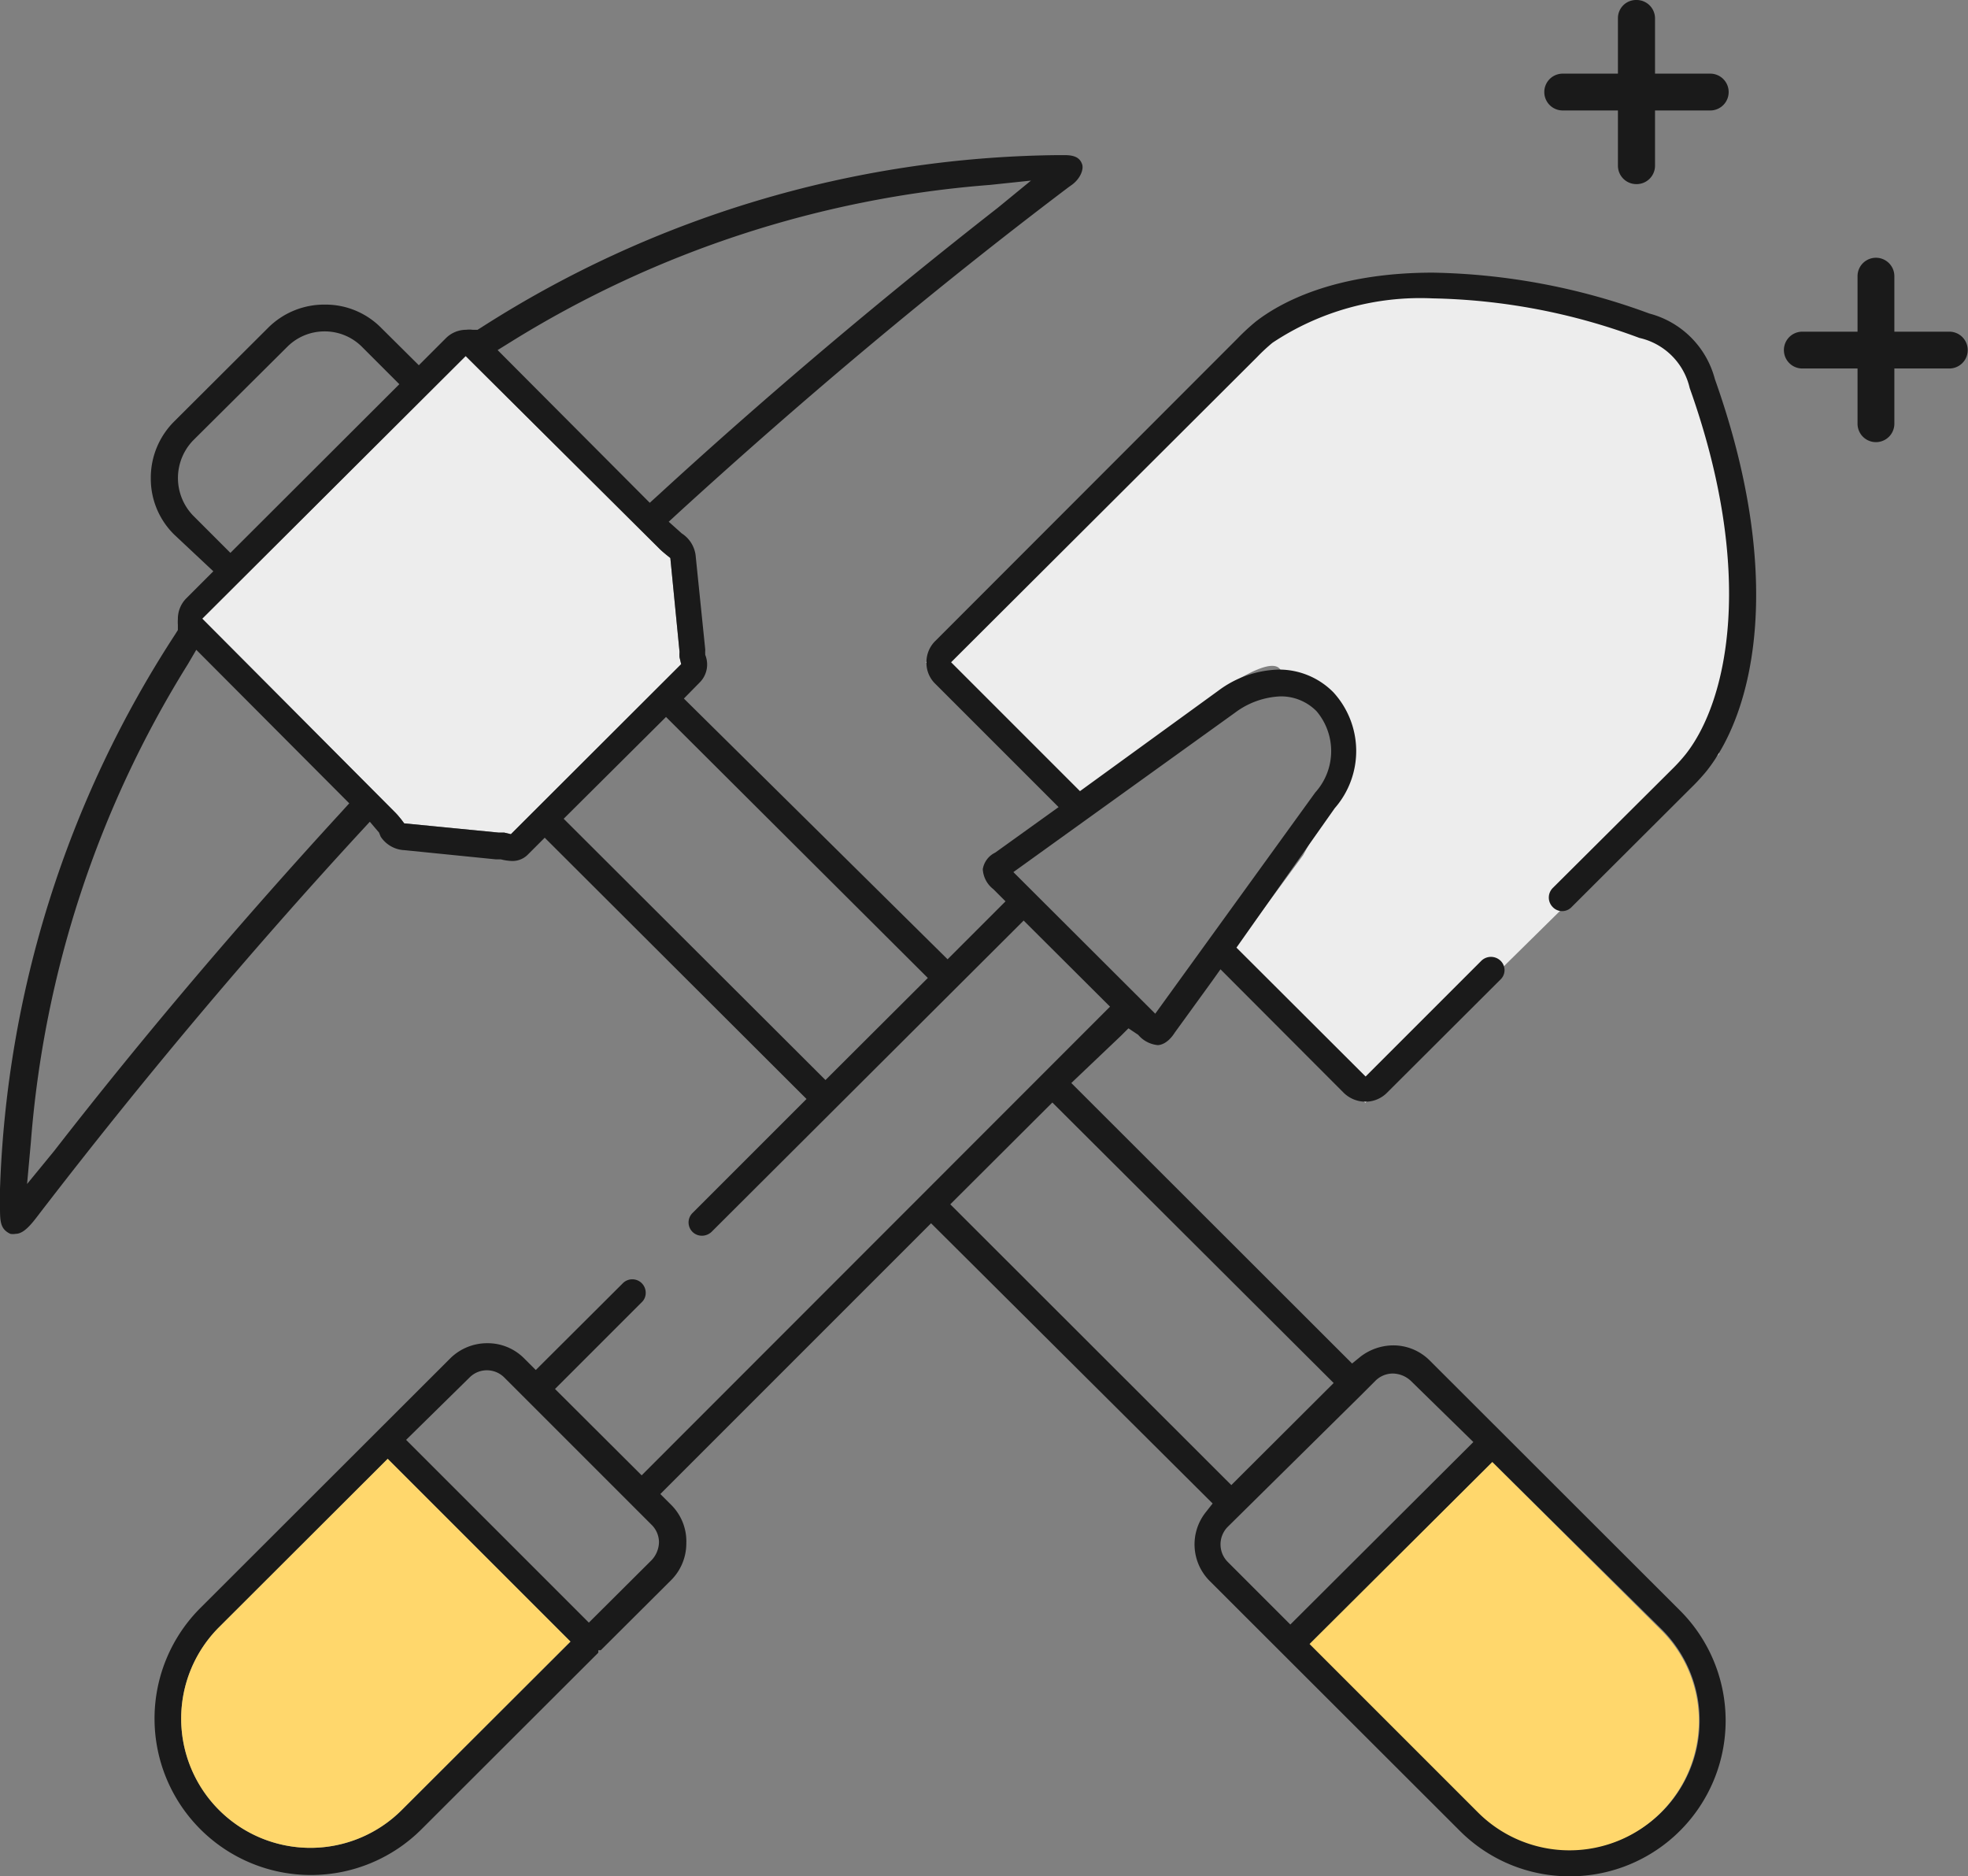 <svg id="Layer_1" data-name="Layer 1" xmlns="http://www.w3.org/2000/svg" viewBox="0 0 72.69 69.3"><rect x="0" y="0" width="72.69" height="69.3" fill="#808080" stroke="none"/><defs><style>.cls-1{fill:#ededed;}.cls-2{fill:#1a1a1a;}.cls-3{fill:#ffd76c;}</style></defs><title>icn-mine-spec</title><path class="cls-1" d="M34.19,24.47c.94,0,5.55,5.36,5.55,5.36s6.82-6.23,7.55-5.1a5.63,5.63,0,0,0,2.46,1.75v2.11l-1.62,3-3.05,4.14,5.35,5L63.49,27.86s1.31-8.7.41-10.17a25.17,25.17,0,0,1-1.72-5.45l-5.4-1.3s-6.87-.64-8.41,0a12.77,12.77,0,0,0-3,2Z"/><path class="cls-1" d="M7.47,22.85,14.59,30c.1.1.16.18.22.25l.12.16,3.48.34.21,0,.25.06,6.29-6.28-.06-.25a1.18,1.18,0,0,1,0-.2l-.34-3.47-.15-.12c-.07-.06-.16-.13-.25-.22L17.2,13.15Z"/><path class="cls-2" d="M58,69.3a5.72,5.72,0,0,1-4.08-1.68l-9.24-9.23a1.91,1.91,0,0,1-.15-2.53l.26-.33L34.39,45.18l-10,10,.42.42A1.9,1.9,0,0,1,25.35,57a1.92,1.92,0,0,1-.56,1.36l-2.6,2.59-.09,0,0,.09-6.52,6.51A5.76,5.76,0,1,1,7.39,59.4l9.24-9.23A1.94,1.94,0,0,1,18,49.61a1.9,1.9,0,0,1,1.36.56l.43.43L23,47.4a.49.49,0,0,1,.35-.15.49.49,0,0,1,.36.15.5.5,0,0,1,.14.35.47.47,0,0,1-.15.35l-3.2,3.2,3.2,3.19L41,37.18,37.81,34,26.28,45.5a.52.52,0,0,1-.35.14.49.49,0,0,1-.35-.84l4.21-4.21-9.67-9.65-.61.61a.8.8,0,0,1-.6.25,2,2,0,0,1-.41-.06l-.18,0-3.38-.34a1.11,1.11,0,0,1-.88-.5L14,30.75l-.34-.4-.36.39c-4.1,4.45-8.08,9.19-11.84,14.08-.28.37-.57.75-.88.75a.53.53,0,0,1-.2,0C0,45.39,0,45.1,0,44.54c0-.18,0-.39,0-.62A39.92,39.92,0,0,1,6.47,23.43l.1-.16,0-.19a1.64,1.64,0,0,1,0-.22,1.07,1.07,0,0,1,.31-.76l1-1L6.43,19.74a2.89,2.89,0,0,1-.86-2.08,2.93,2.93,0,0,1,.86-2.09L9.9,12.11A2.93,2.93,0,0,1,12,11.25a2.89,2.89,0,0,1,2.08.86l1.39,1.38,1-1a1.06,1.06,0,0,1,.75-.31.91.91,0,0,1,.23,0l.19,0,.16-.1A40.19,40.19,0,0,1,39,5.73h.34c.45,0,.57.17.63.34s-.05.51-.37.75l-.14.1c-5,3.78-9.8,7.82-14.38,12l-.38.35.38.34.1.09a1.13,1.13,0,0,1,.52.88L26.05,24a1.3,1.3,0,0,0,0,.19.94.94,0,0,1-.19,1l-.6.61L35,35.43l2.14-2.14-.45-.45a1,1,0,0,1-.39-.74.83.83,0,0,1,.46-.61l2.34-1.68-4.55-4.55a1.07,1.07,0,0,1-.33-.79,1.09,1.09,0,0,1,.33-.8L45.71,12.5a8.05,8.05,0,0,1,.67-.62c.86-.67,2.86-1.81,6.54-1.81a24.2,24.2,0,0,1,8,1.51A3.39,3.39,0,0,1,63.34,14c2.55,7.17,1.52,12.17-.3,14.47a7.57,7.57,0,0,1-.6.65l-4.39,4.38a.48.48,0,0,1-.7,0,.5.5,0,0,1,0-.7l4.4-4.38a6.32,6.32,0,0,0,.51-.56c1.58-2,2.57-6.74.15-13.53a2.46,2.46,0,0,0-1.86-1.85,23,23,0,0,0-7.64-1.46A9.86,9.86,0,0,0,47,12.66a6.77,6.77,0,0,0-.57.53L35.13,24.46l4.76,4.76L45,25.51a3.88,3.88,0,0,1,2.25-.78,2.82,2.82,0,0,1,2,.84,3.21,3.21,0,0,1,.05,4.28L45.67,35l4.77,4.76,4.28-4.28a.51.51,0,0,1,.7,0,.48.48,0,0,1,0,.7l-4.19,4.18a1.12,1.12,0,0,1-.8.33,1.15,1.15,0,0,1-.79-.32L45.08,35.8l-.32.45-1.37,1.89c-.28.44-.57.46-.63.46a1.08,1.08,0,0,1-.72-.38l0,0-.36-.24-.27.27L39.57,40,49.94,50.36l.32-.26a2,2,0,0,1,1.19-.41,1.9,1.9,0,0,1,1.36.56l9.24,9.23A5.75,5.75,0,0,1,58,69.3Zm-9.6-8.6,6.22,6.22a4.8,4.8,0,0,0,6.76,0,4.76,4.76,0,0,0,0-6.74L55.12,54ZM8.09,60.1a4.77,4.77,0,0,0,6.75,6.75l6.23-6.22-6.75-6.75Zm37.26-3.71a.92.92,0,0,0,0,1.3L47.66,60l6.76-6.74L52.11,51a1,1,0,0,0-.66-.27.91.91,0,0,0-.65.27l-.54.54ZM18,50.61a.9.9,0,0,0-.65.26L15,53.18l6.75,6.75,2.32-2.31a1,1,0,0,0,.27-.66.91.91,0,0,0-.27-.64l-5.45-5.45a.91.91,0,0,0-.65-.26ZM35.1,44.48,45.48,54.85l3.78-3.77L38.87,40.72ZM6.94,24.53a39.06,39.06,0,0,0-5.8,17.66L1,43.73l1-1.22C5.35,38.2,8.93,34,12.6,30l.3-.33L7.25,24Zm13.88,5.71,9.67,9.65,3.78-3.77L24.6,26.48ZM47.3,25.72a3,3,0,0,0-1.68.6l-8.19,5.89,4.63,4.62.61.61,5.91-8.17a2.28,2.28,0,0,0,.05-3A1.84,1.84,0,0,0,47.3,25.72ZM7.47,22.85,14.59,30c.1.1.16.18.22.25l.12.16,3.48.34.21,0,.25.06,6.29-6.28-.06-.25a1.18,1.18,0,0,1,0-.2l-.34-3.47-.15-.12c-.07-.06-.16-.13-.25-.22L17.2,13.15ZM12,12.24a1.94,1.94,0,0,0-1.39.57L7.13,16.27a2,2,0,0,0,0,2.77l1.38,1.38,6.24-6.23-1.38-1.38A1.94,1.94,0,0,0,12,12.24ZM36.56,6.83a39.25,39.25,0,0,0-17.68,5.79l-.5.31L24,18.57l.33-.3c4-3.67,8.22-7.23,12.53-10.6l1.22-1Z"/><path class="cls-3" d="M8.09,60.1a4.77,4.77,0,0,0,6.75,6.75l6.23-6.22-6.75-6.75Z"/><path class="cls-3" d="M48.37,60.72l6.22,6.22a4.78,4.78,0,0,0,8.16-3.37,4.71,4.71,0,0,0-1.4-3.37L55.12,54Z"/><path class="cls-2" d="M60.45,6.8h0a.68.68,0,0,1-.69-.68V.68A.67.67,0,0,1,60.45,0h0a.68.68,0,0,1,.68.68V6.12A.68.68,0,0,1,60.45,6.8Z"/><path class="cls-2" d="M63.17,4.08H57.72a.68.68,0,1,1,0-1.36h5.45a.68.68,0,0,1,0,1.36Z"/><path class="cls-2" d="M69.29,16.33a.68.68,0,0,1-.68-.68V10.2a.68.68,0,0,1,1.36,0v5.45A.68.68,0,0,1,69.29,16.33Z"/><path class="cls-2" d="M72,13.61H66.57a.68.68,0,0,1,0-1.36H72a.68.68,0,1,1,0,1.36Z"/></svg>